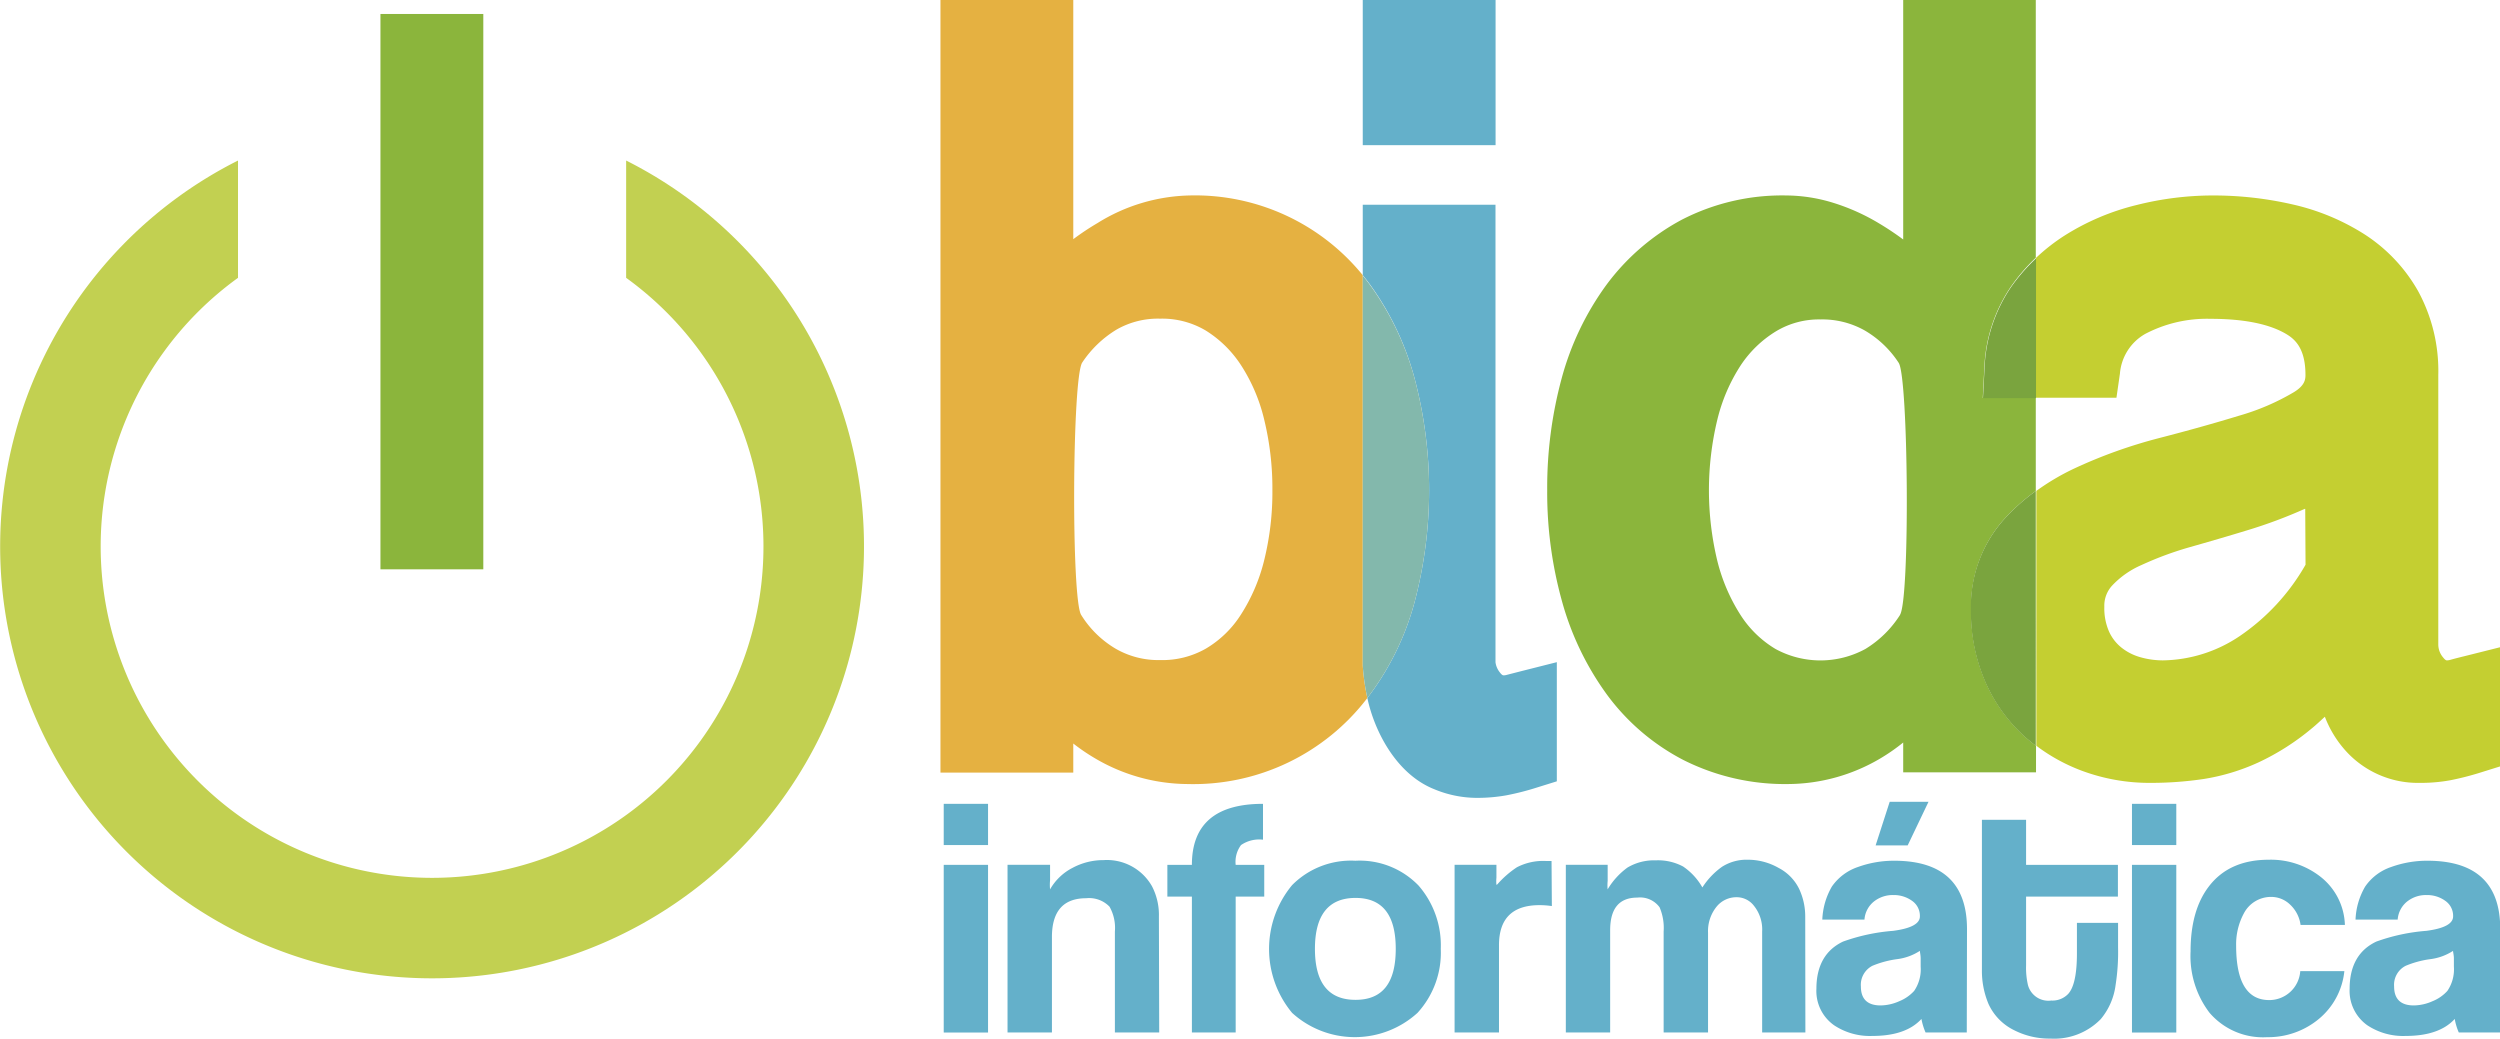 <svg xmlns="http://www.w3.org/2000/svg" viewBox="0 0 322.05 133.82"><defs><style>.cls-1{fill:#c2d051;}.cls-2{fill:#8bb53c;}.cls-3{fill:#64b0ca;}.cls-4{fill:#c4cf31;}.cls-5{fill:#e5b141;}.cls-6{fill:#7aa43e;}.cls-7{fill:#83b8ac;}</style></defs><title>iconoRecurso 3</title><g id="Capa_2" data-name="Capa 2"><g id="Capa_1-2" data-name="Capa 1"><path class="cls-1" d="M80.66,20.68V35.79a42.69,42.69,0,1,1-50,0V20.68a55.64,55.64,0,1,0,50,0Z"/><rect class="cls-2" x="49.01" y="1.8" width="13.25" height="71.54"/><path class="cls-3" d="M127.28,108.86h-5.71v-5.31h5.71Zm0,24.15h-5.71v-21.6h5.71Z"/><path class="cls-3" d="M149.33,133h-5.71V120a5.56,5.56,0,0,0-.69-3.2,3.65,3.65,0,0,0-3-1.09q-4.42,0-4.42,5V133h-5.72v-21.6h5.48v2a6.08,6.08,0,0,0,0,1.17s0,0,0,0a7,7,0,0,1,2.89-2.77,8.38,8.38,0,0,1,4-1,6.67,6.67,0,0,1,6.24,3.37,8,8,0,0,1,.89,3.89Z"/><path class="cls-3" d="M162.86,115.5h-3.68V133h-5.64V115.5h-3.16v-4.09h3.16q0-7.86,9.16-7.86v4.62a4.13,4.13,0,0,0-2.83.69,3.6,3.6,0,0,0-.69,2.55h3.68Z"/><path class="cls-3" d="M185.6,122.23a11.47,11.47,0,0,1-3,8.25,12,12,0,0,1-16.15,0,12.89,12.89,0,0,1,0-16.46,10.67,10.67,0,0,1,8.15-3.14,10.54,10.54,0,0,1,8.14,3.2A11.73,11.73,0,0,1,185.6,122.23Zm-5.8,0c0-4.38-1.72-6.56-5.18-6.56s-5.23,2.18-5.23,6.56,1.74,6.57,5.23,6.57S179.8,126.61,179.8,122.23Z"/><path class="cls-3" d="M199.91,116.72a10.81,10.81,0,0,0-1.58-.12q-5.24,0-5.23,5.18V133h-5.72v-21.6h5.39v1.66a4.67,4.67,0,0,0,0,.93l.13-.08a12.42,12.42,0,0,1,2.51-2.19,7.36,7.36,0,0,1,3.69-.81h.77Z"/><path class="cls-3" d="M232.57,133H227V120a4.87,4.87,0,0,0-1.06-3.32,2.8,2.8,0,0,0-2.27-1.1,3.28,3.28,0,0,0-2.51,1.18,5,5,0,0,0-1.13,3.4V133h-5.72V120a6.77,6.77,0,0,0-.52-3.12,3.11,3.11,0,0,0-2.88-1.25q-3.49,0-3.49,4.21V133h-5.71v-21.6h5.39v2.07a6.08,6.08,0,0,0,0,1.17.12.12,0,0,1,0-.08,9.44,9.44,0,0,1,2.55-2.8,6.68,6.68,0,0,1,3.65-.93,6.86,6.86,0,0,1,3.51.79,8,8,0,0,1,2.49,2.7,9.69,9.69,0,0,1,2.53-2.66,5.87,5.87,0,0,1,3.3-.91,8,8,0,0,1,4,1.06,6,6,0,0,1,2.65,2.73,8.38,8.38,0,0,1,.77,3.51Z"/><path class="cls-3" d="M253.36,133h-5.31a7.82,7.82,0,0,1-.53-1.74q-2,2.19-6.32,2.19a8.33,8.33,0,0,1-4.94-1.38,5.4,5.4,0,0,1-2.27-4.7c0-2.95,1.15-5,3.44-6.08a24.68,24.68,0,0,1,6.45-1.38c2.29-.3,3.44-.92,3.44-1.86a2.35,2.35,0,0,0-1-2,4,4,0,0,0-2.41-.75,3.9,3.9,0,0,0-2.43.77,3.28,3.28,0,0,0-1.3,2.39h-5.43a9.2,9.2,0,0,1,1.23-4.25,6.69,6.69,0,0,1,3.35-2.52,13.68,13.68,0,0,1,4.86-.81q9.19.09,9.2,8.8Zm-6-10.54a6.94,6.94,0,0,1-3,1.1,12.71,12.71,0,0,0-3.15.85,2.75,2.75,0,0,0-1.49,2.67c0,1.62.85,2.44,2.54,2.44a6.09,6.09,0,0,0,2.42-.55,5.23,5.23,0,0,0,1.9-1.32,4.92,4.92,0,0,0,.84-3.12c0-.24,0-.59,0-1.05S247.32,122.69,247.32,122.47Zm-3.93-19.17h5l-2.68,5.61h-4.13Z"/><path class="cls-3" d="M272.85,122a27.65,27.65,0,0,1-.32,4.9,8.53,8.53,0,0,1-1.91,4.38,8.36,8.36,0,0,1-6.48,2.51,10,10,0,0,1-4.7-1.09,7,7,0,0,1-3.28-3.37,11,11,0,0,1-.85-4.41V105.61H261v5.8h11.83v4.09H261v8.88a9.86,9.86,0,0,0,.24,2.51,2.72,2.72,0,0,0,3,2,2.81,2.81,0,0,0,2.18-.85q1.13-1.23,1.13-5.23v-3.93h5.3Z"/><path class="cls-3" d="M280.35,108.86h-5.71v-5.31h5.71Zm0,24.15h-5.71v-21.6h5.71Z"/><path class="cls-3" d="M302.07,119.15h-5.71a4.38,4.38,0,0,0-1.34-2.61,3.49,3.49,0,0,0-2.43-1,3.94,3.94,0,0,0-3.53,2.11,8.37,8.37,0,0,0-1,4.18q0,7,4.26,7a4,4,0,0,0,4-3.73H302a9.21,9.21,0,0,1-3.26,6.14,10.23,10.23,0,0,1-6.67,2.37,9.07,9.07,0,0,1-7.45-3.16,12.07,12.07,0,0,1-2.43-7.9q0-5.28,2.35-8.35,2.63-3.45,7.74-3.45A10.37,10.37,0,0,1,299,113,8.2,8.2,0,0,1,302.07,119.15Z"/><path class="cls-3" d="M322.05,133h-5.31a7.43,7.43,0,0,1-.52-1.74q-2,2.19-6.33,2.19a8.33,8.33,0,0,1-4.94-1.38,5.43,5.43,0,0,1-2.27-4.7c0-2.95,1.15-5,3.45-6.08a24.58,24.58,0,0,1,6.44-1.38c2.29-.3,3.44-.92,3.44-1.86a2.35,2.35,0,0,0-1-2,4,4,0,0,0-2.41-.75,3.9,3.9,0,0,0-2.43.77,3.28,3.28,0,0,0-1.3,2.39h-5.43a9.09,9.09,0,0,1,1.24-4.25,6.61,6.61,0,0,1,3.34-2.52,13.68,13.68,0,0,1,4.86-.81q9.21.09,9.2,8.8Zm-6-10.54a6.94,6.94,0,0,1-3,1.1,12.45,12.45,0,0,0-3.14.85,2.74,2.74,0,0,0-1.5,2.67c0,1.62.85,2.44,2.54,2.44a6.09,6.09,0,0,0,2.42-.55,5.14,5.14,0,0,0,1.9-1.32,4.92,4.92,0,0,0,.84-3.12c0-.24,0-.59,0-1.05S316,122.69,316,122.47Z"/><path class="cls-4" d="M317.51,84.52q-1.11.27-1.86.48a1.57,1.57,0,0,1-.43.07c-.07,0-.2,0-.5-.38A2.59,2.59,0,0,1,314.1,83V48.31a21.47,21.47,0,0,0-2.61-10.83,21,21,0,0,0-6.87-7.28,29.21,29.21,0,0,0-9.31-3.87A45.57,45.57,0,0,0,285,25.18a40.41,40.41,0,0,0-9.76,1.23A31.15,31.15,0,0,0,266,30.32a24.85,24.85,0,0,0-3.74,2.92v18h10.38l.45-3.12A6.48,6.48,0,0,1,276.37,43a17.11,17.11,0,0,1,8.37-1.93c4.34,0,7.65.67,9.84,2,1.12.68,2.41,1.89,2.41,5.23,0,.62-.11,1.36-1.46,2.2a30,30,0,0,1-7.09,3.05c-3.11.95-6.56,1.92-10.25,2.87a63.51,63.51,0,0,0-11,3.94,30.32,30.32,0,0,0-4.87,2.88V96.07a23.17,23.17,0,0,0,5.87,3.22,25,25,0,0,0,8.91,1.56,46.15,46.15,0,0,0,6.78-.5,27.08,27.08,0,0,0,7.06-2.14,31.42,31.42,0,0,0,6.83-4.35c.57-.46,1.14-1,1.72-1.53a14,14,0,0,0,2.48,4.16,12.52,12.52,0,0,0,9.71,4.36,21.28,21.28,0,0,0,3.93-.33,36.46,36.46,0,0,0,3.92-1l2.56-.8V83.37ZM297,72.75a27.64,27.64,0,0,1-8.48,9.19,18.14,18.14,0,0,1-9.91,3.13,10.64,10.64,0,0,1-3-.44,6.88,6.88,0,0,1-2.34-1.22,5.59,5.59,0,0,1-1.56-2,7.44,7.44,0,0,1-.63-3.25,3.81,3.81,0,0,1,1-2.72,11.36,11.36,0,0,1,3.76-2.64A42.79,42.79,0,0,1,282,70.51c2.54-.72,5.05-1.45,7.53-2.21a61.94,61.94,0,0,0,7.37-2.75l.06,0Z"/><rect class="cls-3" x="175.55" width="17.11" height="18.7"/><path class="cls-5" d="M175.55,85.73V35.45a27.84,27.84,0,0,0-22.34-10.27,23.32,23.32,0,0,0-11.82,3.55,34,34,0,0,0-3.13,2.08V0H121.15V99.53h17.11V95.78A25.13,25.13,0,0,0,141,97.65,23.68,23.68,0,0,0,152.94,101a28.2,28.2,0,0,0,23.2-11.08A28.27,28.27,0,0,1,175.55,85.73Zm-12.7-13.55a23.12,23.12,0,0,1-3,7,13.48,13.48,0,0,1-4.5,4.37,11.27,11.27,0,0,1-5.9,1.48,11,11,0,0,1-5.76-1.48,13,13,0,0,1-4.41-4.33c-1.29-2-1.17-30.64.14-32.53a14.06,14.06,0,0,1,4.41-4.23,10.71,10.71,0,0,1,5.62-1.41,11,11,0,0,1,5.86,1.52A14.65,14.65,0,0,1,159.84,47a22.33,22.33,0,0,1,3,7,37.46,37.46,0,0,1,1.07,9.1A36.61,36.61,0,0,1,162.85,72.18Z"/><path class="cls-2" d="M255.76,87.81a22.6,22.6,0,0,1-1.84-9.16A16.87,16.87,0,0,1,258,67.08a26,26,0,0,1,4.25-3.83v-12h-6.83l.2-3.84a20,20,0,0,1,3.28-10.27,23.83,23.83,0,0,1,3.35-3.94V0H245.17V30.85A37,37,0,0,0,242,28.74a26.74,26.74,0,0,0-5.83-2.61,20.81,20.81,0,0,0-6.05-.95,28.2,28.2,0,0,0-13.52,3.15,29.22,29.22,0,0,0-9.68,8.39,36.6,36.6,0,0,0-5.76,12.07,53.93,53.93,0,0,0-1.85,14.35,52.25,52.25,0,0,0,1.93,14.4,37.17,37.17,0,0,0,5.81,12,28.49,28.49,0,0,0,9.8,8.36A29.08,29.08,0,0,0,230.4,101a23.55,23.55,0,0,0,11.91-3.35,24.48,24.48,0,0,0,2.86-2v3.84h17.11V96.07c-.51-.38-1-.78-1.45-1.19A20.59,20.59,0,0,1,255.76,87.81Zm-11-8.59a13.78,13.78,0,0,1-4.46,4.38,12.1,12.1,0,0,1-11.58,0,13.67,13.67,0,0,1-4.5-4.37,23.37,23.37,0,0,1-3-7,38.8,38.8,0,0,1,0-18.14,22.55,22.55,0,0,1,3-7,14.51,14.51,0,0,1,4.56-4.41,10.71,10.71,0,0,1,5.73-1.53,11.12,11.12,0,0,1,5.72,1.43,13.09,13.09,0,0,1,4.36,4.16C245.84,48.61,246.06,77.23,244.75,79.22Z"/><path class="cls-6" d="M258,67.08a16.87,16.87,0,0,0-4.11,11.57,22.6,22.6,0,0,0,1.84,9.16,20.59,20.59,0,0,0,5.07,7.07c.46.41.94.81,1.45,1.19V63.25A26,26,0,0,0,258,67.08Z"/><path class="cls-6" d="M258.93,37.18a20,20,0,0,0-3.28,10.27l-.2,3.84h6.83v-18A23.83,23.83,0,0,0,258.93,37.18Z"/><path class="cls-3" d="M182.24,48.79a56.36,56.36,0,0,1,0,28.72,35.45,35.45,0,0,1-5.86,12.09l-.24.31c.89,4.21,3.69,9.8,8.63,11.76a14.33,14.33,0,0,0,5.36,1.11,21.32,21.32,0,0,0,3.94-.33,34.14,34.14,0,0,0,3.91-1l2.57-.8V85.3L196,86.45l-1.87.48a1.57,1.57,0,0,1-.43.07c-.07,0-.2,0-.49-.38a2.63,2.63,0,0,1-.56-1.31V26.37H175.55v9.08c.34.42.68.85,1,1.29A37.07,37.07,0,0,1,182.24,48.79Z"/><path class="cls-7" d="M176.14,89.91l.24-.31a35.45,35.45,0,0,0,5.86-12.09,56.36,56.36,0,0,0,0-28.72,37.07,37.07,0,0,0-5.69-12c-.32-.44-.66-.87-1-1.29V85.73A28.27,28.27,0,0,0,176.14,89.91Z"/></g></g></svg>